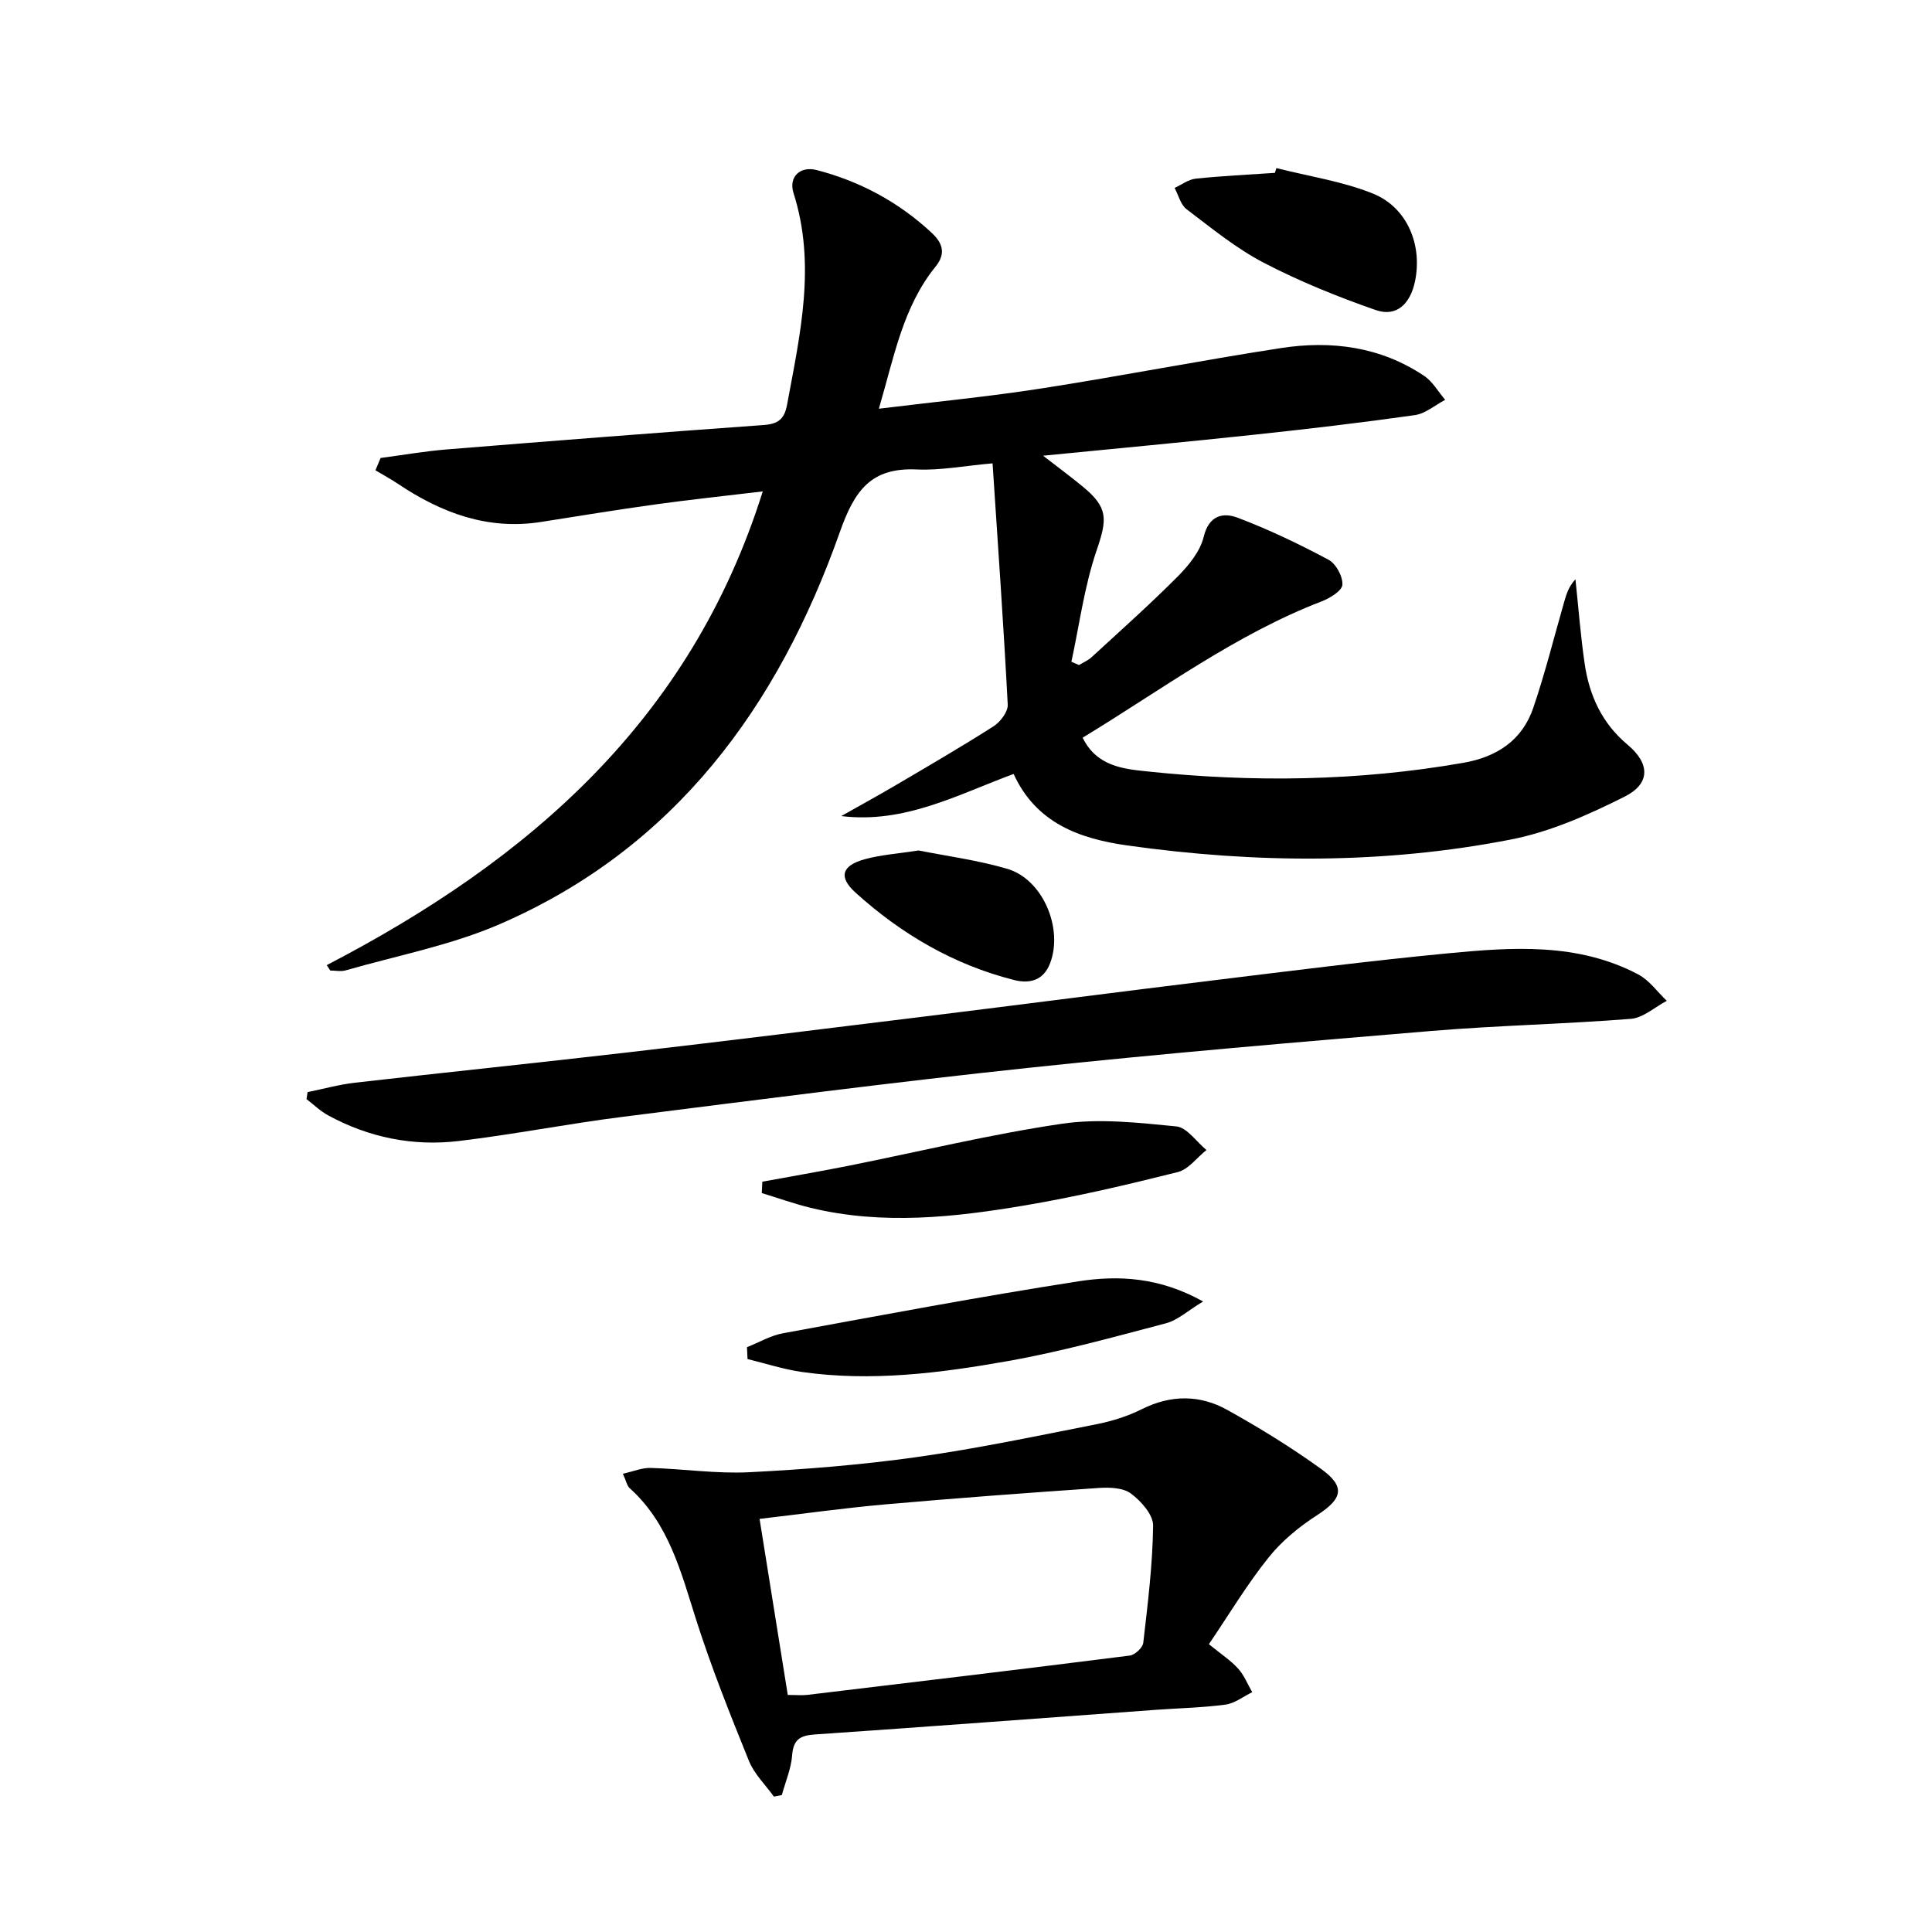 <svg enable-background="new 0 0 400 400" viewBox="0 0 400 400" xmlns="http://www.w3.org/2000/svg"><path d="m67.65 199.82c41.69-21.66 75.36-50.6 90.27-98.08-7.96.95-15.13 1.71-22.27 2.7-7.89 1.09-15.75 2.39-23.61 3.62-11.04 1.74-20.64-1.86-29.62-7.87-1.51-1.01-3.12-1.88-4.69-2.82.36-.85.71-1.7 1.07-2.55 4.56-.6 9.1-1.4 13.68-1.77 21.86-1.77 43.72-3.48 65.59-5.05 3.03-.22 4.33-1.19 4.89-4.24 2.69-14.54 6.05-28.98 1.33-43.79-1.06-3.34 1.36-5.65 4.8-4.76 8.99 2.33 17 6.65 23.81 13 2.05 1.91 3.13 4.11.82 6.96-6.8 8.38-8.62 18.78-11.76 29.45 11.64-1.43 22.67-2.49 33.61-4.19 16.56-2.58 33.02-5.8 49.59-8.36 10.46-1.62 20.65-.31 29.69 5.75 1.77 1.18 2.92 3.28 4.36 4.96-2.09 1.1-4.09 2.86-6.3 3.17-11.01 1.56-22.07 2.86-33.13 4.04-14.2 1.52-28.43 2.84-43.82 4.36 3.2 2.48 5.72 4.34 8.14 6.33 5.4 4.43 5.16 6.77 2.93 13.31-2.53 7.4-3.54 15.33-5.21 23.02.53.23 1.06.46 1.58.68.88-.54 1.87-.95 2.61-1.63 6-5.52 12.1-10.95 17.85-16.73 2.28-2.3 4.63-5.19 5.36-8.21 1.1-4.5 4.06-5.05 7.03-3.93 6.45 2.44 12.72 5.45 18.81 8.7 1.54.82 2.97 3.46 2.87 5.17-.07 1.25-2.57 2.78-4.28 3.44-17.86 6.88-33.08 18.26-49.5 28.23 2.9 5.93 8.44 6.46 13.23 6.97 21.92 2.32 43.81 2.04 65.6-1.77 6.97-1.22 12.19-4.67 14.48-11.41 2.45-7.2 4.29-14.61 6.39-21.92.45-1.56.9-3.12 2.33-4.67.62 5.83 1.06 11.69 1.91 17.49.96 6.58 3.58 12.33 8.89 16.77 4.64 3.88 4.75 8.04-.59 10.73-7.47 3.76-15.42 7.3-23.56 8.89-26.33 5.14-52.93 4.96-79.44 1.23-9.7-1.37-18.84-4.52-23.53-14.8-11.53 4.25-22.53 10.33-35.69 8.72 3.68-2.08 7.39-4.11 11.04-6.25 6.88-4.05 13.78-8.05 20.51-12.35 1.4-.9 3-3.01 2.92-4.48-.85-16.39-2.01-32.77-3.14-49.95-5.9.52-10.81 1.49-15.66 1.27-9.5-.45-12.91 4.32-15.96 12.96-12.76 36.1-34.15 65.46-70.42 81.18-10.11 4.38-21.21 6.49-31.88 9.56-.99.29-2.13.04-3.2.04-.23-.37-.48-.74-.73-1.12z"/><path d="m250.29 340.41c2.5 2.05 4.49 3.34 6.03 5.03 1.26 1.38 1.98 3.25 2.94 4.91-1.84.89-3.61 2.31-5.53 2.57-4.76.64-9.6.73-14.4 1.08-23.53 1.71-47.06 3.49-70.6 5.1-3 .21-4.47.97-4.72 4.27-.21 2.8-1.39 5.53-2.14 8.28-.55.11-1.09.21-1.64.32-1.76-2.45-4.07-4.67-5.17-7.39-3.91-9.67-7.8-19.38-10.96-29.32-3.13-9.86-5.64-19.86-13.73-27.15-.55-.49-.7-1.43-1.41-2.99 2.19-.48 3.99-1.26 5.77-1.2 6.8.2 13.62 1.23 20.38.89 11.6-.59 23.21-1.52 34.71-3.14 12.46-1.75 24.81-4.36 37.16-6.79 3.23-.64 6.5-1.66 9.43-3.13 6.02-3.01 12.02-3 17.69.16 6.66 3.7 13.19 7.73 19.37 12.18 5.18 3.73 4.49 6.21-.82 9.64-3.71 2.39-7.31 5.35-10.04 8.78-4.45 5.56-8.13 11.72-12.32 17.9zm-87.19 10.51c1.81 0 2.98.12 4.11-.02 22.24-2.66 44.47-5.32 66.69-8.13 1.07-.14 2.69-1.63 2.8-2.64.93-8.07 1.94-16.16 2.04-24.26.03-2.25-2.49-5.09-4.59-6.65-1.64-1.22-4.46-1.3-6.71-1.15-14.74 1.01-29.47 2.1-44.19 3.4-8.56.76-17.07 1.96-25.99 3 1.98 12.28 3.88 24.17 5.84 36.45z"/><path d="m63.68 226.11c3.27-.66 6.52-1.57 9.83-1.95 18.81-2.15 37.65-4.09 56.45-6.27 20.79-2.41 41.55-4.98 62.32-7.54 19.78-2.44 39.54-5.02 59.33-7.43 15.99-1.95 31.98-3.99 48.02-5.53 13.43-1.29 27-2.27 39.56 4.36 2.29 1.21 3.95 3.61 5.9 5.46-2.47 1.29-4.87 3.52-7.42 3.73-13.75 1.09-27.57 1.36-41.31 2.51-27.81 2.31-55.62 4.68-83.37 7.63-28.07 2.98-56.07 6.61-84.08 10.15-11.35 1.43-22.61 3.66-33.97 5.01-9.46 1.12-18.58-.73-27.01-5.32-1.62-.88-2.99-2.23-4.47-3.36.07-.5.14-.98.22-1.45z"/><path d="m157.83 244.66c5.92-1.09 11.86-2.11 17.76-3.28 14.76-2.95 29.41-6.53 44.28-8.72 7.71-1.14 15.82-.22 23.67.55 2.22.22 4.17 3.19 6.24 4.89-1.97 1.57-3.73 4.02-5.95 4.57-10.42 2.61-20.9 5.08-31.49 6.87-14.74 2.5-29.6 4.13-44.45.54-3.44-.83-6.78-2.04-10.17-3.07.05-.78.08-1.56.11-2.35z"/><path d="m154.65 278.92c2.48-.98 4.88-2.41 7.46-2.88 20.37-3.74 40.73-7.58 61.19-10.76 8.3-1.29 16.81-.84 25.79 4.18-3.13 1.88-5.23 3.86-7.69 4.51-10.87 2.87-21.75 5.88-32.81 7.84-14.04 2.49-28.26 4.28-42.57 2.24-3.8-.54-7.5-1.76-11.25-2.67-.04-.81-.08-1.63-.12-2.46z"/><path d="m264.26 34.8c6.68 1.7 13.63 2.72 19.97 5.27 7.16 2.88 10.33 10.71 8.71 18.28-.94 4.37-3.66 7.39-8.12 5.84-7.92-2.76-15.78-5.94-23.21-9.81-5.69-2.97-10.78-7.15-15.94-11.06-1.23-.93-1.68-2.92-2.48-4.41 1.45-.67 2.86-1.76 4.36-1.92 5.45-.57 10.94-.83 16.41-1.2.11-.33.21-.66.3-.99z"/><path d="m190.19 176.08c5.7 1.14 12.15 1.99 18.32 3.79 7.43 2.17 11.69 12.4 8.87 19.64-1.42 3.64-4.42 4.15-7.39 3.4-12.5-3.15-23.37-9.51-32.86-18.1-3.61-3.26-2.84-5.63 1.96-6.93 3.34-.91 6.85-1.14 11.1-1.8z"/></svg>
